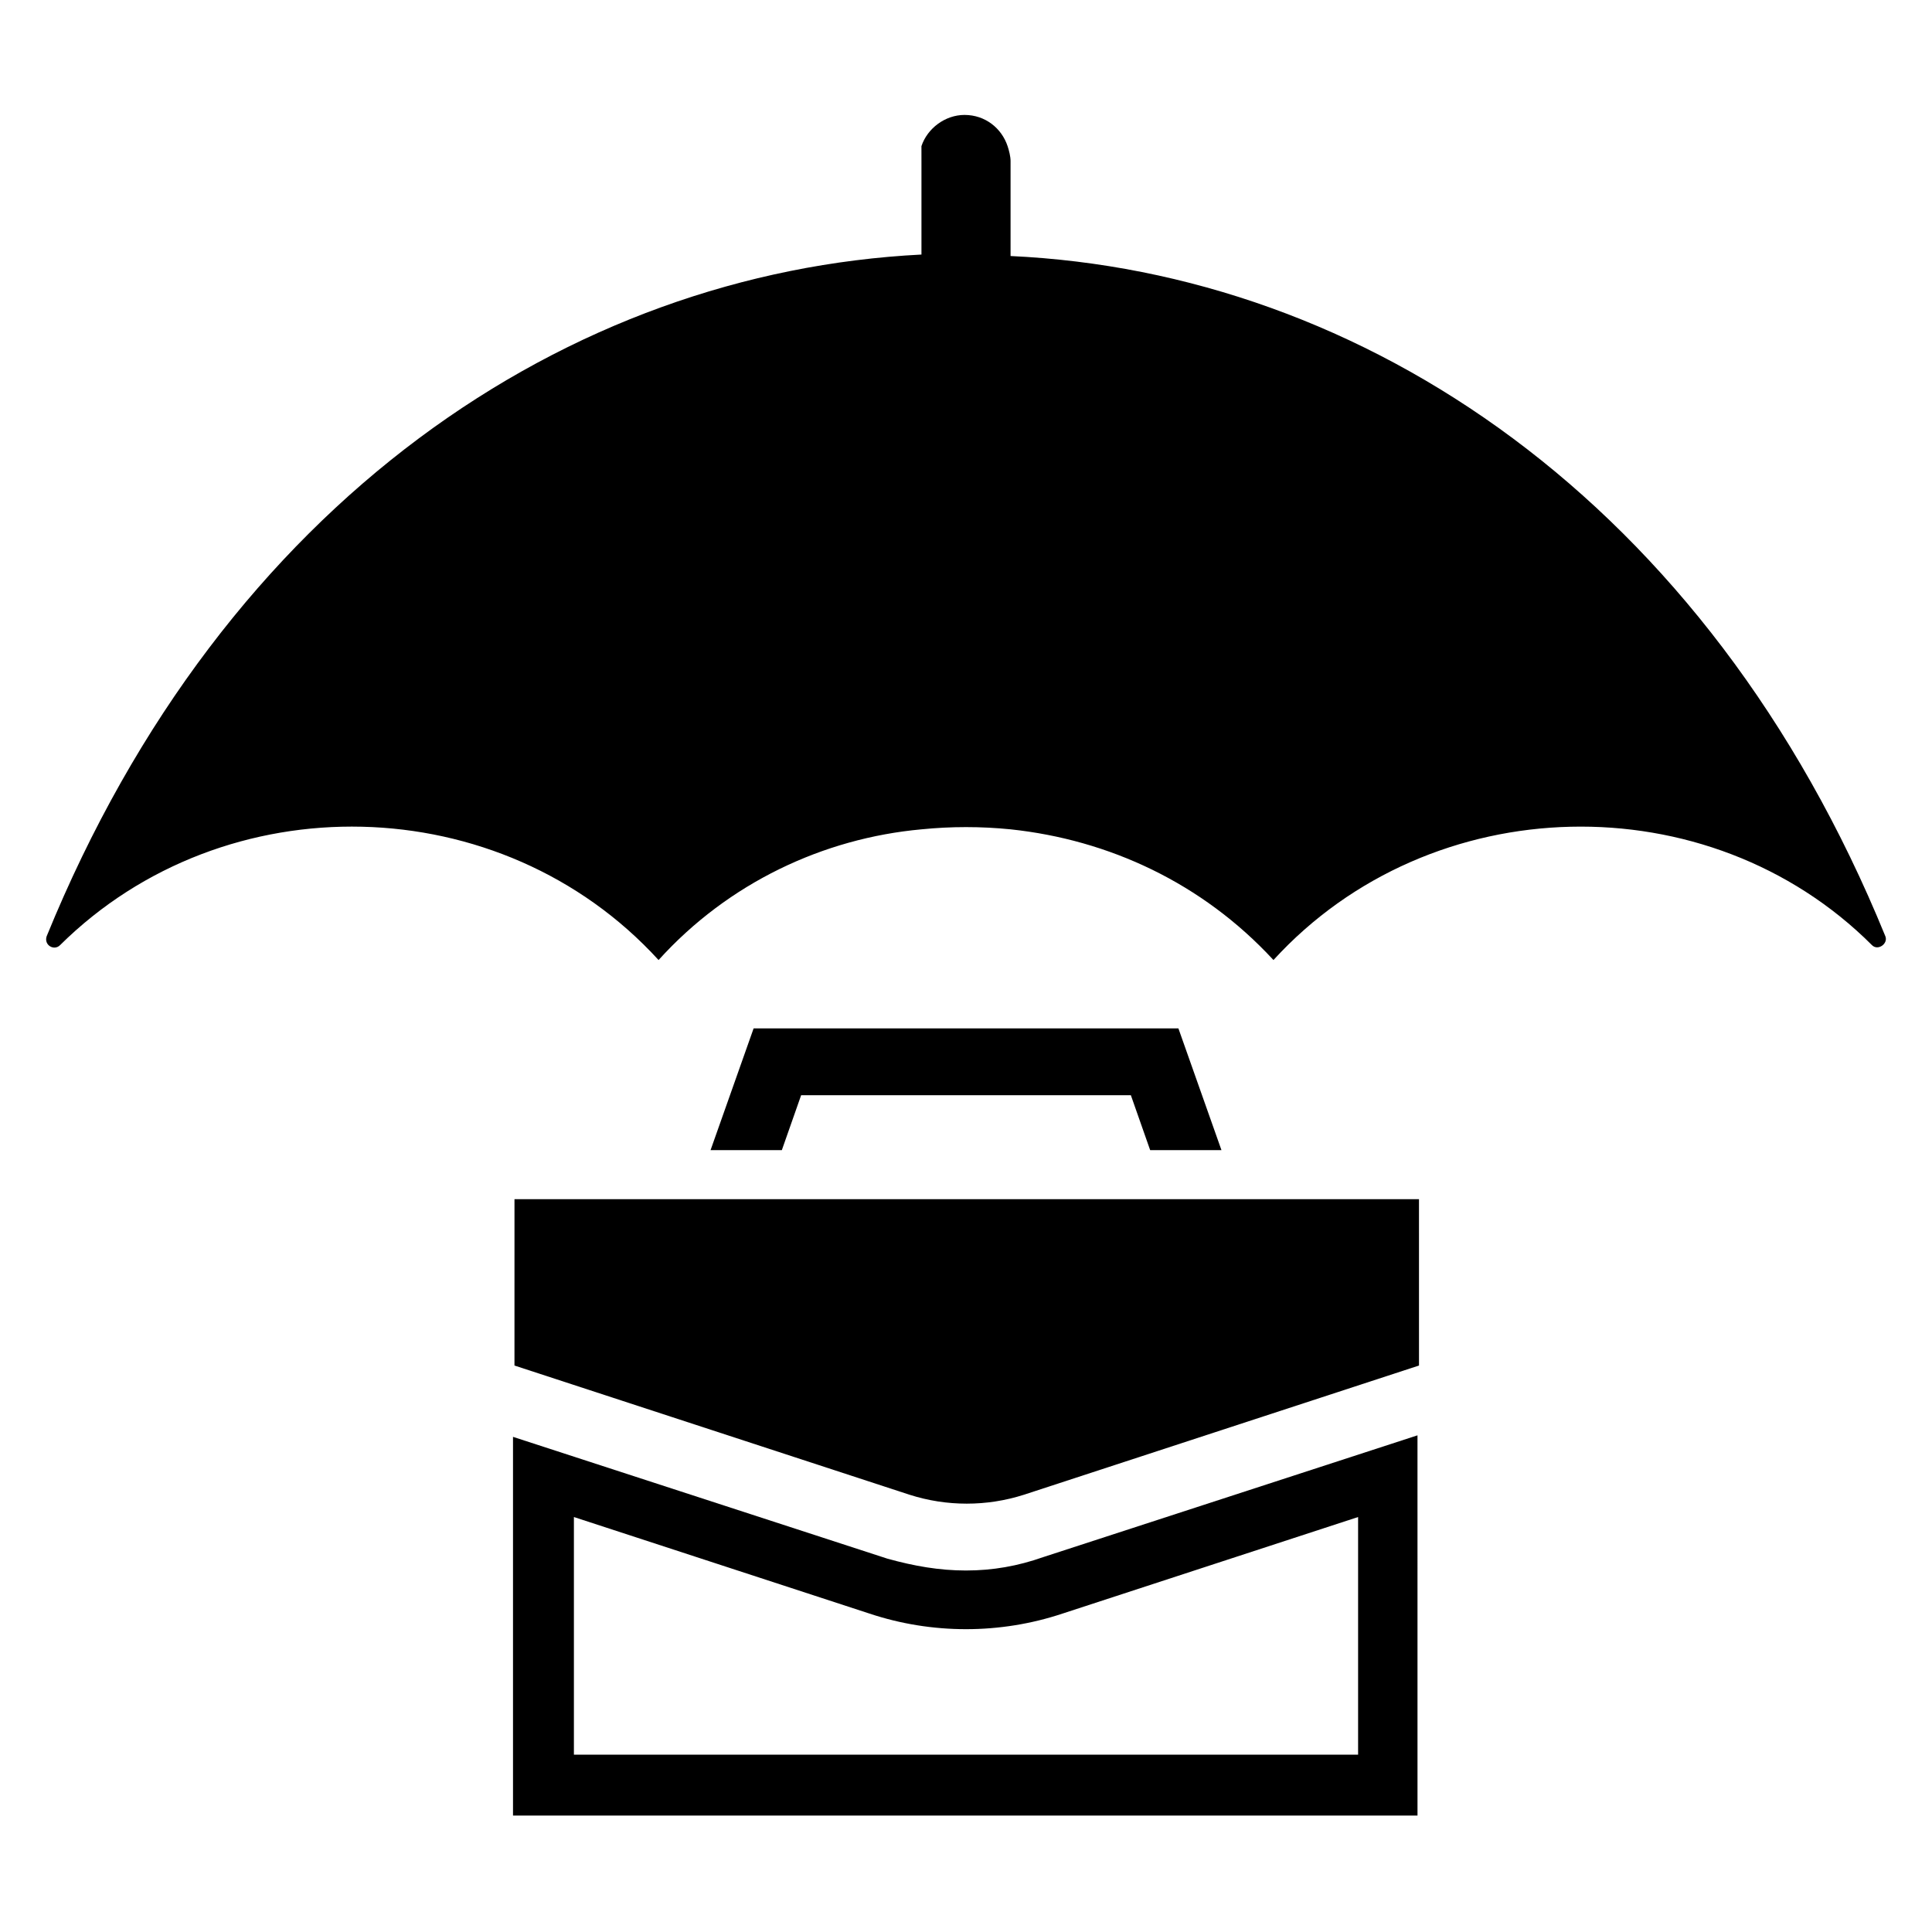 <?xml version="1.0" encoding="UTF-8"?>
<!-- Uploaded to: ICON Repo, www.svgrepo.com, Generator: ICON Repo Mixer Tools -->
<svg fill="#000000" width="800px" height="800px" version="1.1" viewBox="144 144 512 512" xmlns="http://www.w3.org/2000/svg">
 <g>
  <path d="m280.34 505.88 104.7 34.242c9.84 3.148 20.469 3.148 30.309 0l104.7-34.242-0.004-44.086h-239.7z"/>
  <path d="m400 560.2c-7.086 0-13.777-1.18-20.859-3.148l-99.188-32.273v100.37h239.7l-0.004-100.77-99.188 32.273c-6.691 2.363-13.383 3.547-20.465 3.547zm103.91-14.172v62.977h-207.82v-62.977l78.328 25.586c16.531 5.512 34.637 5.512 51.168 0z"/>
  <path d="m443.69 434.24 5.117 14.562h18.895l-11.414-32.273h-112.57l-11.414 32.273h18.891l5.117-14.562z"/>
  <path d="m643.64 392.12c-47.23-115.72-138.55-175.94-231.83-180.27v-25.188c0-1.18-0.395-2.754-0.789-3.938-1.574-4.723-5.902-8.266-11.414-8.266-5.117 0-9.84 3.543-11.414 8.266 0.004 1.574 0.004 2.754 0.004 3.938v24.797c-93.285 4.723-184.6 64.941-231.83 180.66-0.789 2.363 1.969 3.938 3.543 2.363 43.691-43.297 116.9-41.723 158.62 3.938 18.5-20.469 43.691-32.273 69.668-34.637 7.871-0.789 15.742-0.789 23.617 0 25.977 2.754 50.773 14.168 69.668 34.637 41.723-45.656 115.32-47.23 158.62-3.938 1.57 1.574 4.328-0.395 3.539-2.363z"/>
 </g>
</svg>
